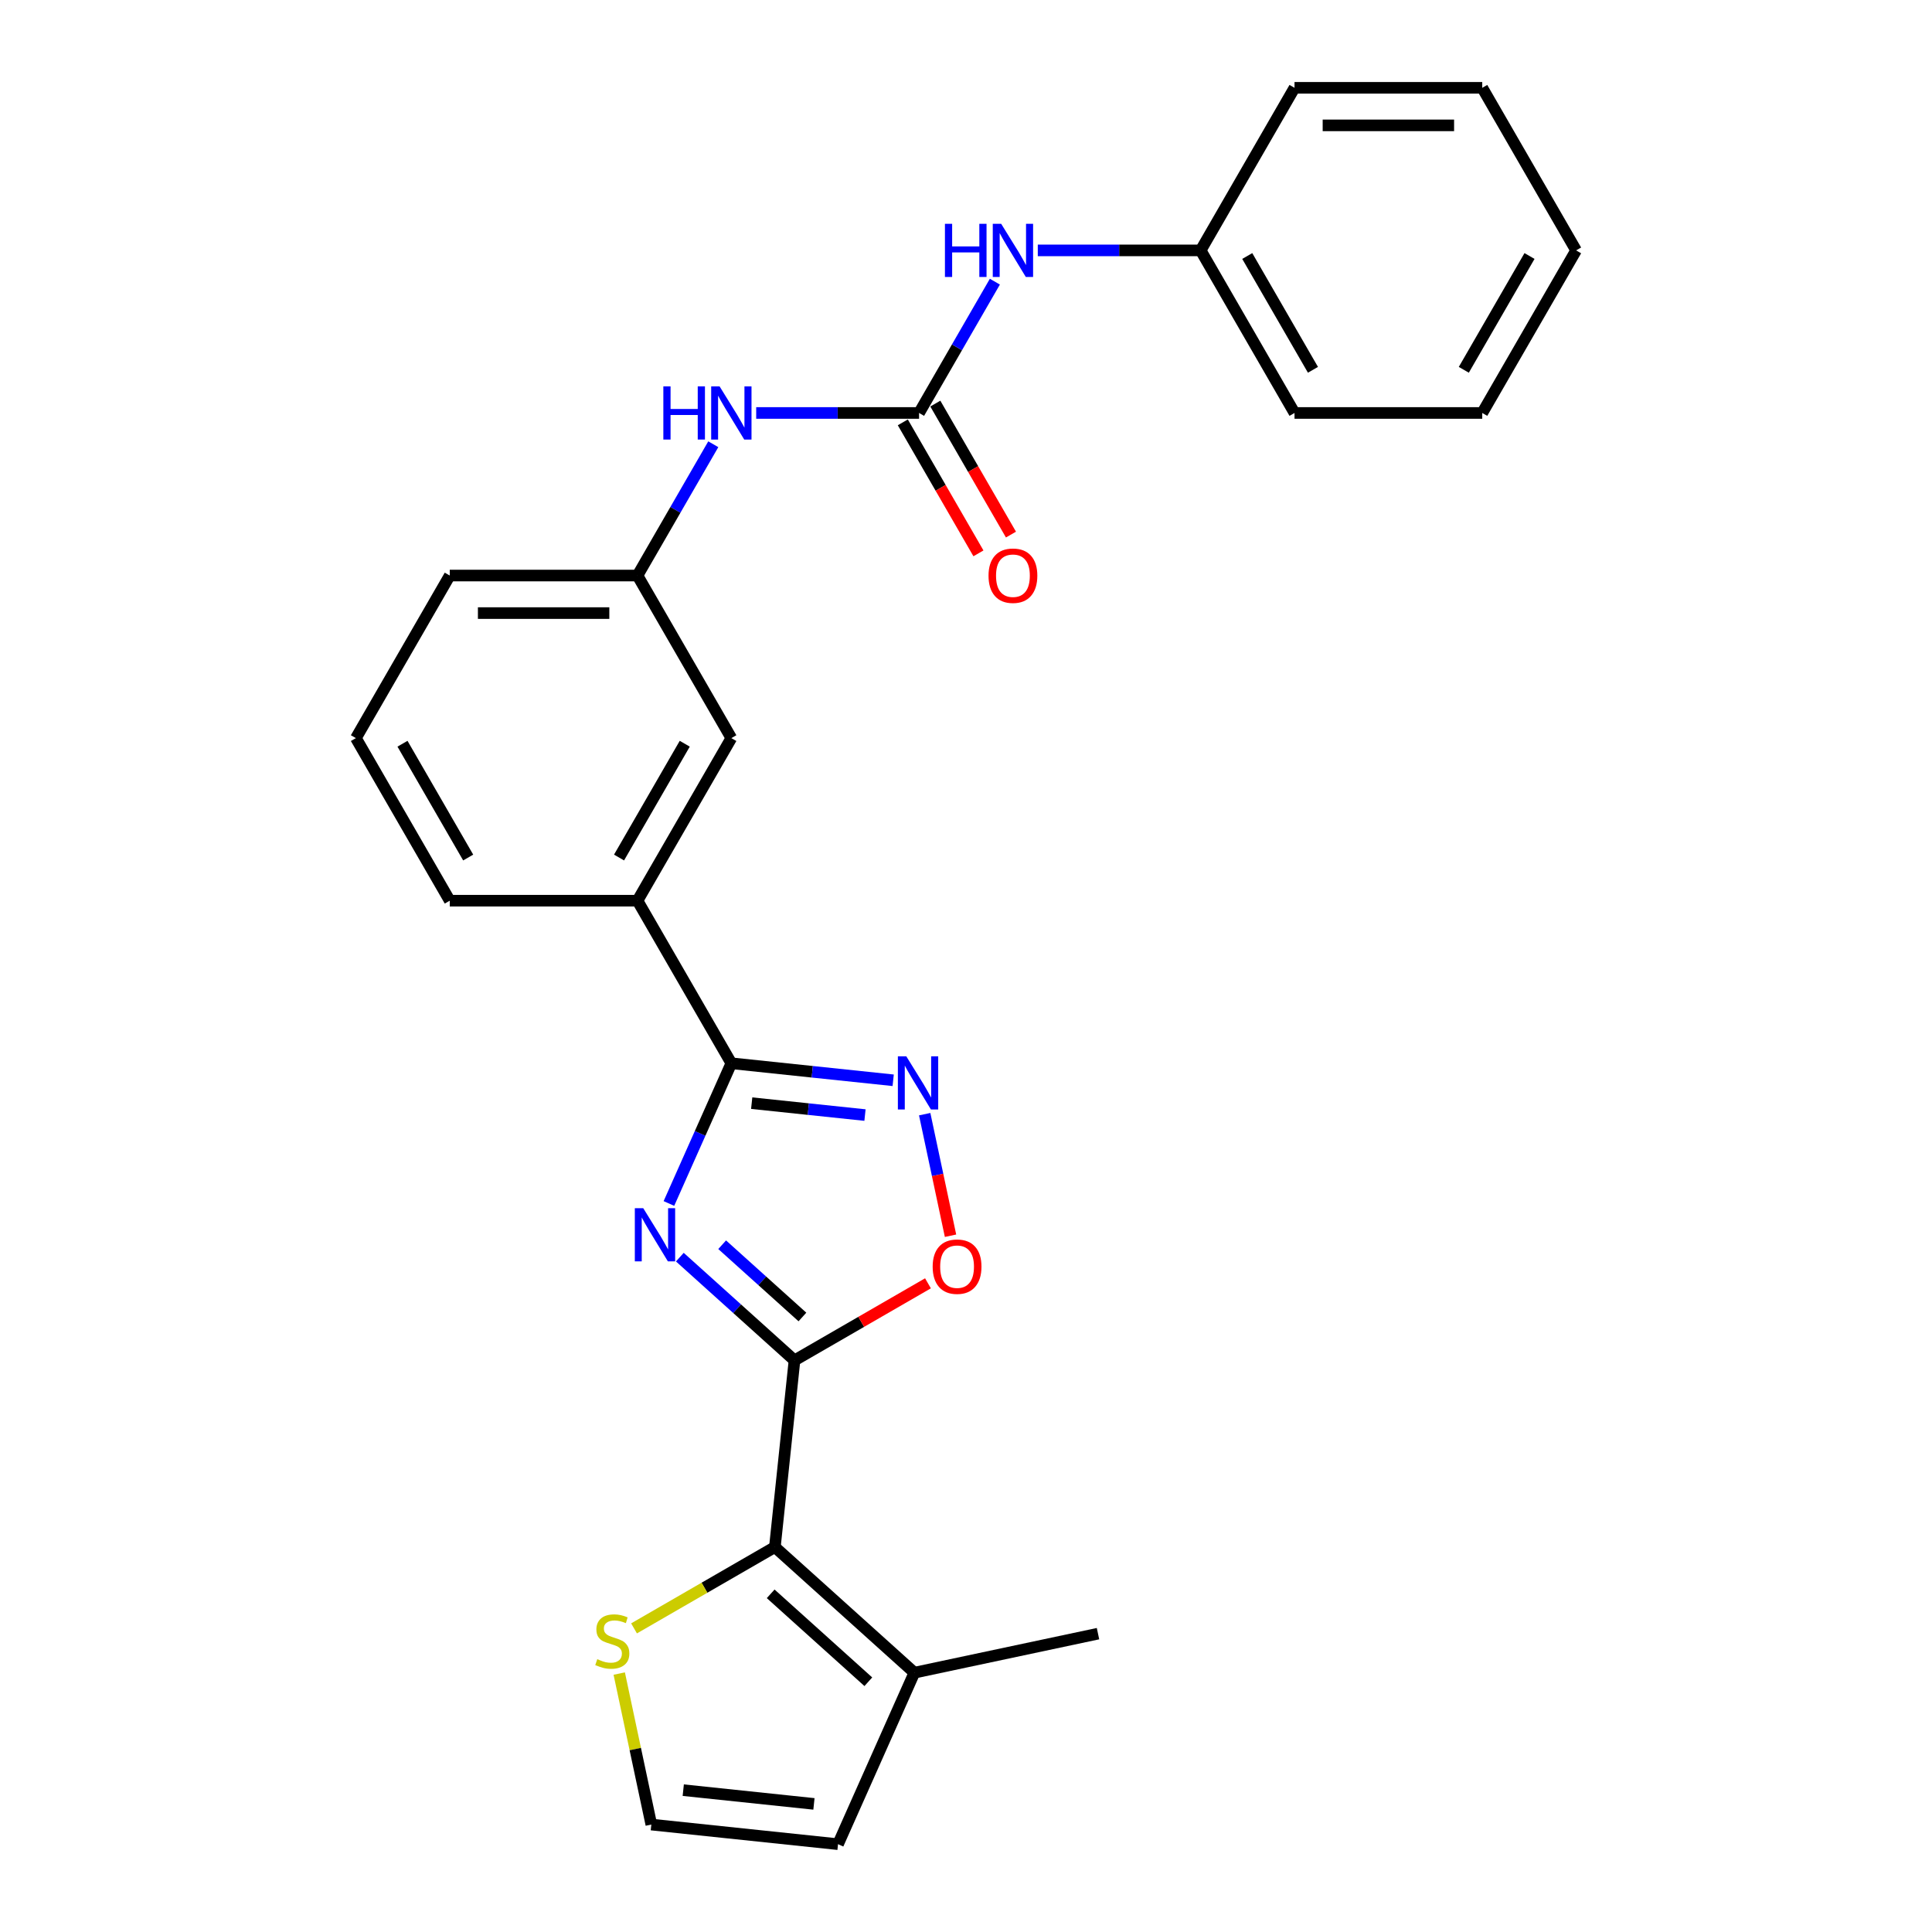 <?xml version='1.0' encoding='iso-8859-1'?>
<svg version='1.1' baseProfile='full'
              xmlns='http://www.w3.org/2000/svg'
                      xmlns:rdkit='http://www.rdkit.org/xml'
                      xmlns:xlink='http://www.w3.org/1999/xlink'
                  xml:space='preserve'
width='1000px' height='1000px' viewBox='0 0 1000 1000'>
<!-- END OF HEADER -->
<rect style='opacity:1.0;fill:#FFFFFF;stroke:none' width='1000' height='1000' x='0' y='0'> </rect>
<path class='bond-0' d='M 351.886,650.695 L 381.558,677.412' style='fill:none;fill-rule:evenodd;stroke:#0000FF;stroke-width:6px;stroke-linecap:butt;stroke-linejoin:miter;stroke-opacity:1' />
<path class='bond-0' d='M 381.558,677.412 L 411.23,704.129' style='fill:none;fill-rule:evenodd;stroke:#000000;stroke-width:6px;stroke-linecap:butt;stroke-linejoin:miter;stroke-opacity:1' />
<path class='bond-0' d='M 373.791,644.268 L 394.561,662.97' style='fill:none;fill-rule:evenodd;stroke:#0000FF;stroke-width:6px;stroke-linecap:butt;stroke-linejoin:miter;stroke-opacity:1' />
<path class='bond-0' d='M 394.561,662.97 L 415.331,681.672' style='fill:none;fill-rule:evenodd;stroke:#000000;stroke-width:6px;stroke-linecap:butt;stroke-linejoin:miter;stroke-opacity:1' />
<path class='bond-1' d='M 346.228,622.924 L 362.385,586.635' style='fill:none;fill-rule:evenodd;stroke:#0000FF;stroke-width:6px;stroke-linecap:butt;stroke-linejoin:miter;stroke-opacity:1' />
<path class='bond-1' d='M 362.385,586.635 L 378.542,550.346' style='fill:none;fill-rule:evenodd;stroke:#000000;stroke-width:6px;stroke-linecap:butt;stroke-linejoin:miter;stroke-opacity:1' />
<path class='bond-3' d='M 411.23,704.129 L 401.073,800.763' style='fill:none;fill-rule:evenodd;stroke:#000000;stroke-width:6px;stroke-linecap:butt;stroke-linejoin:miter;stroke-opacity:1' />
<path class='bond-4' d='M 411.23,704.129 L 445.773,684.185' style='fill:none;fill-rule:evenodd;stroke:#000000;stroke-width:6px;stroke-linecap:butt;stroke-linejoin:miter;stroke-opacity:1' />
<path class='bond-4' d='M 445.773,684.185 L 480.317,664.241' style='fill:none;fill-rule:evenodd;stroke:#FF0000;stroke-width:6px;stroke-linecap:butt;stroke-linejoin:miter;stroke-opacity:1' />
<path class='bond-2' d='M 378.542,550.346 L 420.427,554.748' style='fill:none;fill-rule:evenodd;stroke:#000000;stroke-width:6px;stroke-linecap:butt;stroke-linejoin:miter;stroke-opacity:1' />
<path class='bond-2' d='M 420.427,554.748 L 462.311,559.15' style='fill:none;fill-rule:evenodd;stroke:#0000FF;stroke-width:6px;stroke-linecap:butt;stroke-linejoin:miter;stroke-opacity:1' />
<path class='bond-2' d='M 389.076,570.993 L 418.395,574.075' style='fill:none;fill-rule:evenodd;stroke:#000000;stroke-width:6px;stroke-linecap:butt;stroke-linejoin:miter;stroke-opacity:1' />
<path class='bond-2' d='M 418.395,574.075 L 447.715,577.156' style='fill:none;fill-rule:evenodd;stroke:#0000FF;stroke-width:6px;stroke-linecap:butt;stroke-linejoin:miter;stroke-opacity:1' />
<path class='bond-8' d='M 378.542,550.346 L 329.959,466.197' style='fill:none;fill-rule:evenodd;stroke:#000000;stroke-width:6px;stroke-linecap:butt;stroke-linejoin:miter;stroke-opacity:1' />
<path class='bond-26' d='M 478.617,576.69 L 485.305,608.153' style='fill:none;fill-rule:evenodd;stroke:#0000FF;stroke-width:6px;stroke-linecap:butt;stroke-linejoin:miter;stroke-opacity:1' />
<path class='bond-26' d='M 485.305,608.153 L 491.992,639.616' style='fill:none;fill-rule:evenodd;stroke:#FF0000;stroke-width:6px;stroke-linecap:butt;stroke-linejoin:miter;stroke-opacity:1' />
<path class='bond-6' d='M 401.073,800.763 L 473.282,865.78' style='fill:none;fill-rule:evenodd;stroke:#000000;stroke-width:6px;stroke-linecap:butt;stroke-linejoin:miter;stroke-opacity:1' />
<path class='bond-6' d='M 398.901,824.957 L 449.447,870.469' style='fill:none;fill-rule:evenodd;stroke:#000000;stroke-width:6px;stroke-linecap:butt;stroke-linejoin:miter;stroke-opacity:1' />
<path class='bond-7' d='M 401.073,800.763 L 364.625,821.806' style='fill:none;fill-rule:evenodd;stroke:#000000;stroke-width:6px;stroke-linecap:butt;stroke-linejoin:miter;stroke-opacity:1' />
<path class='bond-7' d='M 364.625,821.806 L 328.176,842.85' style='fill:none;fill-rule:evenodd;stroke:#CCCC00;stroke-width:6px;stroke-linecap:butt;stroke-linejoin:miter;stroke-opacity:1' />
<path class='bond-5' d='M 475.708,213.752 L 433.558,213.752' style='fill:none;fill-rule:evenodd;stroke:#000000;stroke-width:6px;stroke-linecap:butt;stroke-linejoin:miter;stroke-opacity:1' />
<path class='bond-5' d='M 433.558,213.752 L 391.407,213.752' style='fill:none;fill-rule:evenodd;stroke:#0000FF;stroke-width:6px;stroke-linecap:butt;stroke-linejoin:miter;stroke-opacity:1' />
<path class='bond-10' d='M 475.708,213.752 L 495.327,179.771' style='fill:none;fill-rule:evenodd;stroke:#000000;stroke-width:6px;stroke-linecap:butt;stroke-linejoin:miter;stroke-opacity:1' />
<path class='bond-10' d='M 495.327,179.771 L 514.945,145.791' style='fill:none;fill-rule:evenodd;stroke:#0000FF;stroke-width:6px;stroke-linecap:butt;stroke-linejoin:miter;stroke-opacity:1' />
<path class='bond-13' d='M 467.294,218.61 L 486.867,252.512' style='fill:none;fill-rule:evenodd;stroke:#000000;stroke-width:6px;stroke-linecap:butt;stroke-linejoin:miter;stroke-opacity:1' />
<path class='bond-13' d='M 486.867,252.512 L 506.441,286.415' style='fill:none;fill-rule:evenodd;stroke:#FF0000;stroke-width:6px;stroke-linecap:butt;stroke-linejoin:miter;stroke-opacity:1' />
<path class='bond-13' d='M 484.123,208.893 L 503.697,242.796' style='fill:none;fill-rule:evenodd;stroke:#000000;stroke-width:6px;stroke-linecap:butt;stroke-linejoin:miter;stroke-opacity:1' />
<path class='bond-13' d='M 503.697,242.796 L 523.271,276.698' style='fill:none;fill-rule:evenodd;stroke:#FF0000;stroke-width:6px;stroke-linecap:butt;stroke-linejoin:miter;stroke-opacity:1' />
<path class='bond-12' d='M 473.282,865.78 L 433.761,954.545' style='fill:none;fill-rule:evenodd;stroke:#000000;stroke-width:6px;stroke-linecap:butt;stroke-linejoin:miter;stroke-opacity:1' />
<path class='bond-17' d='M 473.282,865.78 L 568.325,845.578' style='fill:none;fill-rule:evenodd;stroke:#000000;stroke-width:6px;stroke-linecap:butt;stroke-linejoin:miter;stroke-opacity:1' />
<path class='bond-11' d='M 320.514,866.233 L 328.82,905.311' style='fill:none;fill-rule:evenodd;stroke:#CCCC00;stroke-width:6px;stroke-linecap:butt;stroke-linejoin:miter;stroke-opacity:1' />
<path class='bond-11' d='M 328.82,905.311 L 337.126,944.389' style='fill:none;fill-rule:evenodd;stroke:#000000;stroke-width:6px;stroke-linecap:butt;stroke-linejoin:miter;stroke-opacity:1' />
<path class='bond-14' d='M 329.959,466.197 L 378.542,382.049' style='fill:none;fill-rule:evenodd;stroke:#000000;stroke-width:6px;stroke-linecap:butt;stroke-linejoin:miter;stroke-opacity:1' />
<path class='bond-14' d='M 320.417,443.858 L 354.425,384.954' style='fill:none;fill-rule:evenodd;stroke:#000000;stroke-width:6px;stroke-linecap:butt;stroke-linejoin:miter;stroke-opacity:1' />
<path class='bond-18' d='M 329.959,466.197 L 232.793,466.197' style='fill:none;fill-rule:evenodd;stroke:#000000;stroke-width:6px;stroke-linecap:butt;stroke-linejoin:miter;stroke-opacity:1' />
<path class='bond-9' d='M 369.196,229.94 L 349.577,263.92' style='fill:none;fill-rule:evenodd;stroke:#0000FF;stroke-width:6px;stroke-linecap:butt;stroke-linejoin:miter;stroke-opacity:1' />
<path class='bond-9' d='M 349.577,263.92 L 329.959,297.9' style='fill:none;fill-rule:evenodd;stroke:#000000;stroke-width:6px;stroke-linecap:butt;stroke-linejoin:miter;stroke-opacity:1' />
<path class='bond-16' d='M 537.156,129.603 L 579.307,129.603' style='fill:none;fill-rule:evenodd;stroke:#0000FF;stroke-width:6px;stroke-linecap:butt;stroke-linejoin:miter;stroke-opacity:1' />
<path class='bond-16' d='M 579.307,129.603 L 621.458,129.603' style='fill:none;fill-rule:evenodd;stroke:#000000;stroke-width:6px;stroke-linecap:butt;stroke-linejoin:miter;stroke-opacity:1' />
<path class='bond-27' d='M 337.126,944.389 L 433.761,954.545' style='fill:none;fill-rule:evenodd;stroke:#000000;stroke-width:6px;stroke-linecap:butt;stroke-linejoin:miter;stroke-opacity:1' />
<path class='bond-27' d='M 353.653,926.585 L 421.297,933.695' style='fill:none;fill-rule:evenodd;stroke:#000000;stroke-width:6px;stroke-linecap:butt;stroke-linejoin:miter;stroke-opacity:1' />
<path class='bond-15' d='M 378.542,382.049 L 329.959,297.9' style='fill:none;fill-rule:evenodd;stroke:#000000;stroke-width:6px;stroke-linecap:butt;stroke-linejoin:miter;stroke-opacity:1' />
<path class='bond-28' d='M 329.959,297.9 L 232.793,297.9' style='fill:none;fill-rule:evenodd;stroke:#000000;stroke-width:6px;stroke-linecap:butt;stroke-linejoin:miter;stroke-opacity:1' />
<path class='bond-28' d='M 315.384,317.333 L 247.367,317.333' style='fill:none;fill-rule:evenodd;stroke:#000000;stroke-width:6px;stroke-linecap:butt;stroke-linejoin:miter;stroke-opacity:1' />
<path class='bond-21' d='M 621.458,129.603 L 670.041,213.752' style='fill:none;fill-rule:evenodd;stroke:#000000;stroke-width:6px;stroke-linecap:butt;stroke-linejoin:miter;stroke-opacity:1' />
<path class='bond-21' d='M 645.575,132.509 L 679.583,191.413' style='fill:none;fill-rule:evenodd;stroke:#000000;stroke-width:6px;stroke-linecap:butt;stroke-linejoin:miter;stroke-opacity:1' />
<path class='bond-22' d='M 621.458,129.603 L 670.041,45.455' style='fill:none;fill-rule:evenodd;stroke:#000000;stroke-width:6px;stroke-linecap:butt;stroke-linejoin:miter;stroke-opacity:1' />
<path class='bond-19' d='M 232.793,466.197 L 184.209,382.049' style='fill:none;fill-rule:evenodd;stroke:#000000;stroke-width:6px;stroke-linecap:butt;stroke-linejoin:miter;stroke-opacity:1' />
<path class='bond-19' d='M 242.335,443.858 L 208.327,384.954' style='fill:none;fill-rule:evenodd;stroke:#000000;stroke-width:6px;stroke-linecap:butt;stroke-linejoin:miter;stroke-opacity:1' />
<path class='bond-20' d='M 184.209,382.049 L 232.793,297.9' style='fill:none;fill-rule:evenodd;stroke:#000000;stroke-width:6px;stroke-linecap:butt;stroke-linejoin:miter;stroke-opacity:1' />
<path class='bond-23' d='M 670.041,213.752 L 767.207,213.752' style='fill:none;fill-rule:evenodd;stroke:#000000;stroke-width:6px;stroke-linecap:butt;stroke-linejoin:miter;stroke-opacity:1' />
<path class='bond-24' d='M 670.041,45.455 L 767.207,45.455' style='fill:none;fill-rule:evenodd;stroke:#000000;stroke-width:6px;stroke-linecap:butt;stroke-linejoin:miter;stroke-opacity:1' />
<path class='bond-24' d='M 684.616,64.888 L 752.633,64.888' style='fill:none;fill-rule:evenodd;stroke:#000000;stroke-width:6px;stroke-linecap:butt;stroke-linejoin:miter;stroke-opacity:1' />
<path class='bond-29' d='M 767.207,213.752 L 815.791,129.603' style='fill:none;fill-rule:evenodd;stroke:#000000;stroke-width:6px;stroke-linecap:butt;stroke-linejoin:miter;stroke-opacity:1' />
<path class='bond-29' d='M 757.665,191.413 L 791.673,132.509' style='fill:none;fill-rule:evenodd;stroke:#000000;stroke-width:6px;stroke-linecap:butt;stroke-linejoin:miter;stroke-opacity:1' />
<path class='bond-25' d='M 767.207,45.455 L 815.791,129.603' style='fill:none;fill-rule:evenodd;stroke:#000000;stroke-width:6px;stroke-linecap:butt;stroke-linejoin:miter;stroke-opacity:1' />
<path  class='atom-0' d='M 332.938 625.353
L 341.955 639.928
Q 342.849 641.366, 344.287 643.97
Q 345.725 646.574, 345.803 646.729
L 345.803 625.353
L 349.457 625.353
L 349.457 652.87
L 345.687 652.87
L 336.009 636.935
Q 334.882 635.069, 333.677 632.932
Q 332.511 630.794, 332.161 630.133
L 332.161 652.87
L 328.585 652.87
L 328.585 625.353
L 332.938 625.353
' fill='#0000FF'/>
<path  class='atom-3' d='M 469.094 546.744
L 478.111 561.319
Q 479.004 562.757, 480.443 565.361
Q 481.881 567.965, 481.958 568.12
L 481.958 546.744
L 485.612 546.744
L 485.612 574.261
L 481.842 574.261
L 472.164 558.326
Q 471.037 556.46, 469.832 554.323
Q 468.666 552.185, 468.316 551.524
L 468.316 574.261
L 464.74 574.261
L 464.74 546.744
L 469.094 546.744
' fill='#0000FF'/>
<path  class='atom-5' d='M 482.747 655.623
Q 482.747 649.016, 486.011 645.323
Q 489.276 641.631, 495.378 641.631
Q 501.48 641.631, 504.745 645.323
Q 508.01 649.016, 508.01 655.623
Q 508.01 662.308, 504.706 666.117
Q 501.402 669.887, 495.378 669.887
Q 489.315 669.887, 486.011 666.117
Q 482.747 662.347, 482.747 655.623
M 495.378 666.778
Q 499.576 666.778, 501.83 663.979
Q 504.123 661.142, 504.123 655.623
Q 504.123 650.221, 501.83 647.5
Q 499.576 644.74, 495.378 644.74
Q 491.181 644.74, 488.887 647.461
Q 486.633 650.182, 486.633 655.623
Q 486.633 661.181, 488.887 663.979
Q 491.181 666.778, 495.378 666.778
' fill='#FF0000'/>
<path  class='atom-8' d='M 309.151 858.79
Q 309.462 858.907, 310.745 859.451
Q 312.027 859.995, 313.426 860.345
Q 314.865 860.656, 316.264 860.656
Q 318.868 860.656, 320.384 859.412
Q 321.899 858.13, 321.899 855.914
Q 321.899 854.398, 321.122 853.466
Q 320.384 852.533, 319.218 852.028
Q 318.052 851.522, 316.108 850.939
Q 313.66 850.201, 312.183 849.501
Q 310.745 848.802, 309.695 847.325
Q 308.685 845.848, 308.685 843.36
Q 308.685 839.901, 311.017 837.764
Q 313.388 835.626, 318.052 835.626
Q 321.239 835.626, 324.853 837.142
L 323.959 840.134
Q 320.656 838.774, 318.168 838.774
Q 315.486 838.774, 314.009 839.901
Q 312.533 840.989, 312.571 842.894
Q 312.571 844.371, 313.31 845.265
Q 314.087 846.159, 315.175 846.664
Q 316.303 847.169, 318.168 847.752
Q 320.656 848.53, 322.133 849.307
Q 323.609 850.084, 324.659 851.678
Q 325.747 853.232, 325.747 855.914
Q 325.747 859.723, 323.182 861.783
Q 320.656 863.804, 316.419 863.804
Q 313.971 863.804, 312.105 863.26
Q 310.278 862.755, 308.102 861.861
L 309.151 858.79
' fill='#CCCC00'/>
<path  class='atom-10' d='M 343.348 199.993
L 347.08 199.993
L 347.08 211.692
L 361.149 211.692
L 361.149 199.993
L 364.88 199.993
L 364.88 227.51
L 361.149 227.51
L 361.149 214.801
L 347.08 214.801
L 347.08 227.51
L 343.348 227.51
L 343.348 199.993
' fill='#0000FF'/>
<path  class='atom-10' d='M 372.459 199.993
L 381.476 214.568
Q 382.37 216.006, 383.808 218.61
Q 385.247 221.214, 385.324 221.369
L 385.324 199.993
L 388.978 199.993
L 388.978 227.51
L 385.208 227.51
L 375.53 211.575
Q 374.403 209.709, 373.198 207.572
Q 372.032 205.434, 371.682 204.773
L 371.682 227.51
L 368.106 227.51
L 368.106 199.993
L 372.459 199.993
' fill='#0000FF'/>
<path  class='atom-11' d='M 489.098 115.844
L 492.829 115.844
L 492.829 127.543
L 506.899 127.543
L 506.899 115.844
L 510.63 115.844
L 510.63 143.362
L 506.899 143.362
L 506.899 130.652
L 492.829 130.652
L 492.829 143.362
L 489.098 143.362
L 489.098 115.844
' fill='#0000FF'/>
<path  class='atom-11' d='M 518.209 115.844
L 527.226 130.419
Q 528.12 131.857, 529.558 134.461
Q 530.996 137.065, 531.074 137.221
L 531.074 115.844
L 534.727 115.844
L 534.727 143.362
L 530.957 143.362
L 521.279 127.427
Q 520.152 125.561, 518.947 123.423
Q 517.781 121.286, 517.432 120.625
L 517.432 143.362
L 513.856 143.362
L 513.856 115.844
L 518.209 115.844
' fill='#0000FF'/>
<path  class='atom-14' d='M 511.66 297.978
Q 511.66 291.371, 514.925 287.678
Q 518.19 283.986, 524.292 283.986
Q 530.394 283.986, 533.658 287.678
Q 536.923 291.371, 536.923 297.978
Q 536.923 304.663, 533.62 308.472
Q 530.316 312.242, 524.292 312.242
Q 518.228 312.242, 514.925 308.472
Q 511.66 304.702, 511.66 297.978
M 524.292 309.133
Q 528.489 309.133, 530.743 306.334
Q 533.037 303.497, 533.037 297.978
Q 533.037 292.575, 530.743 289.855
Q 528.489 287.095, 524.292 287.095
Q 520.094 287.095, 517.801 289.816
Q 515.547 292.537, 515.547 297.978
Q 515.547 303.536, 517.801 306.334
Q 520.094 309.133, 524.292 309.133
' fill='#FF0000'/>
</svg>
